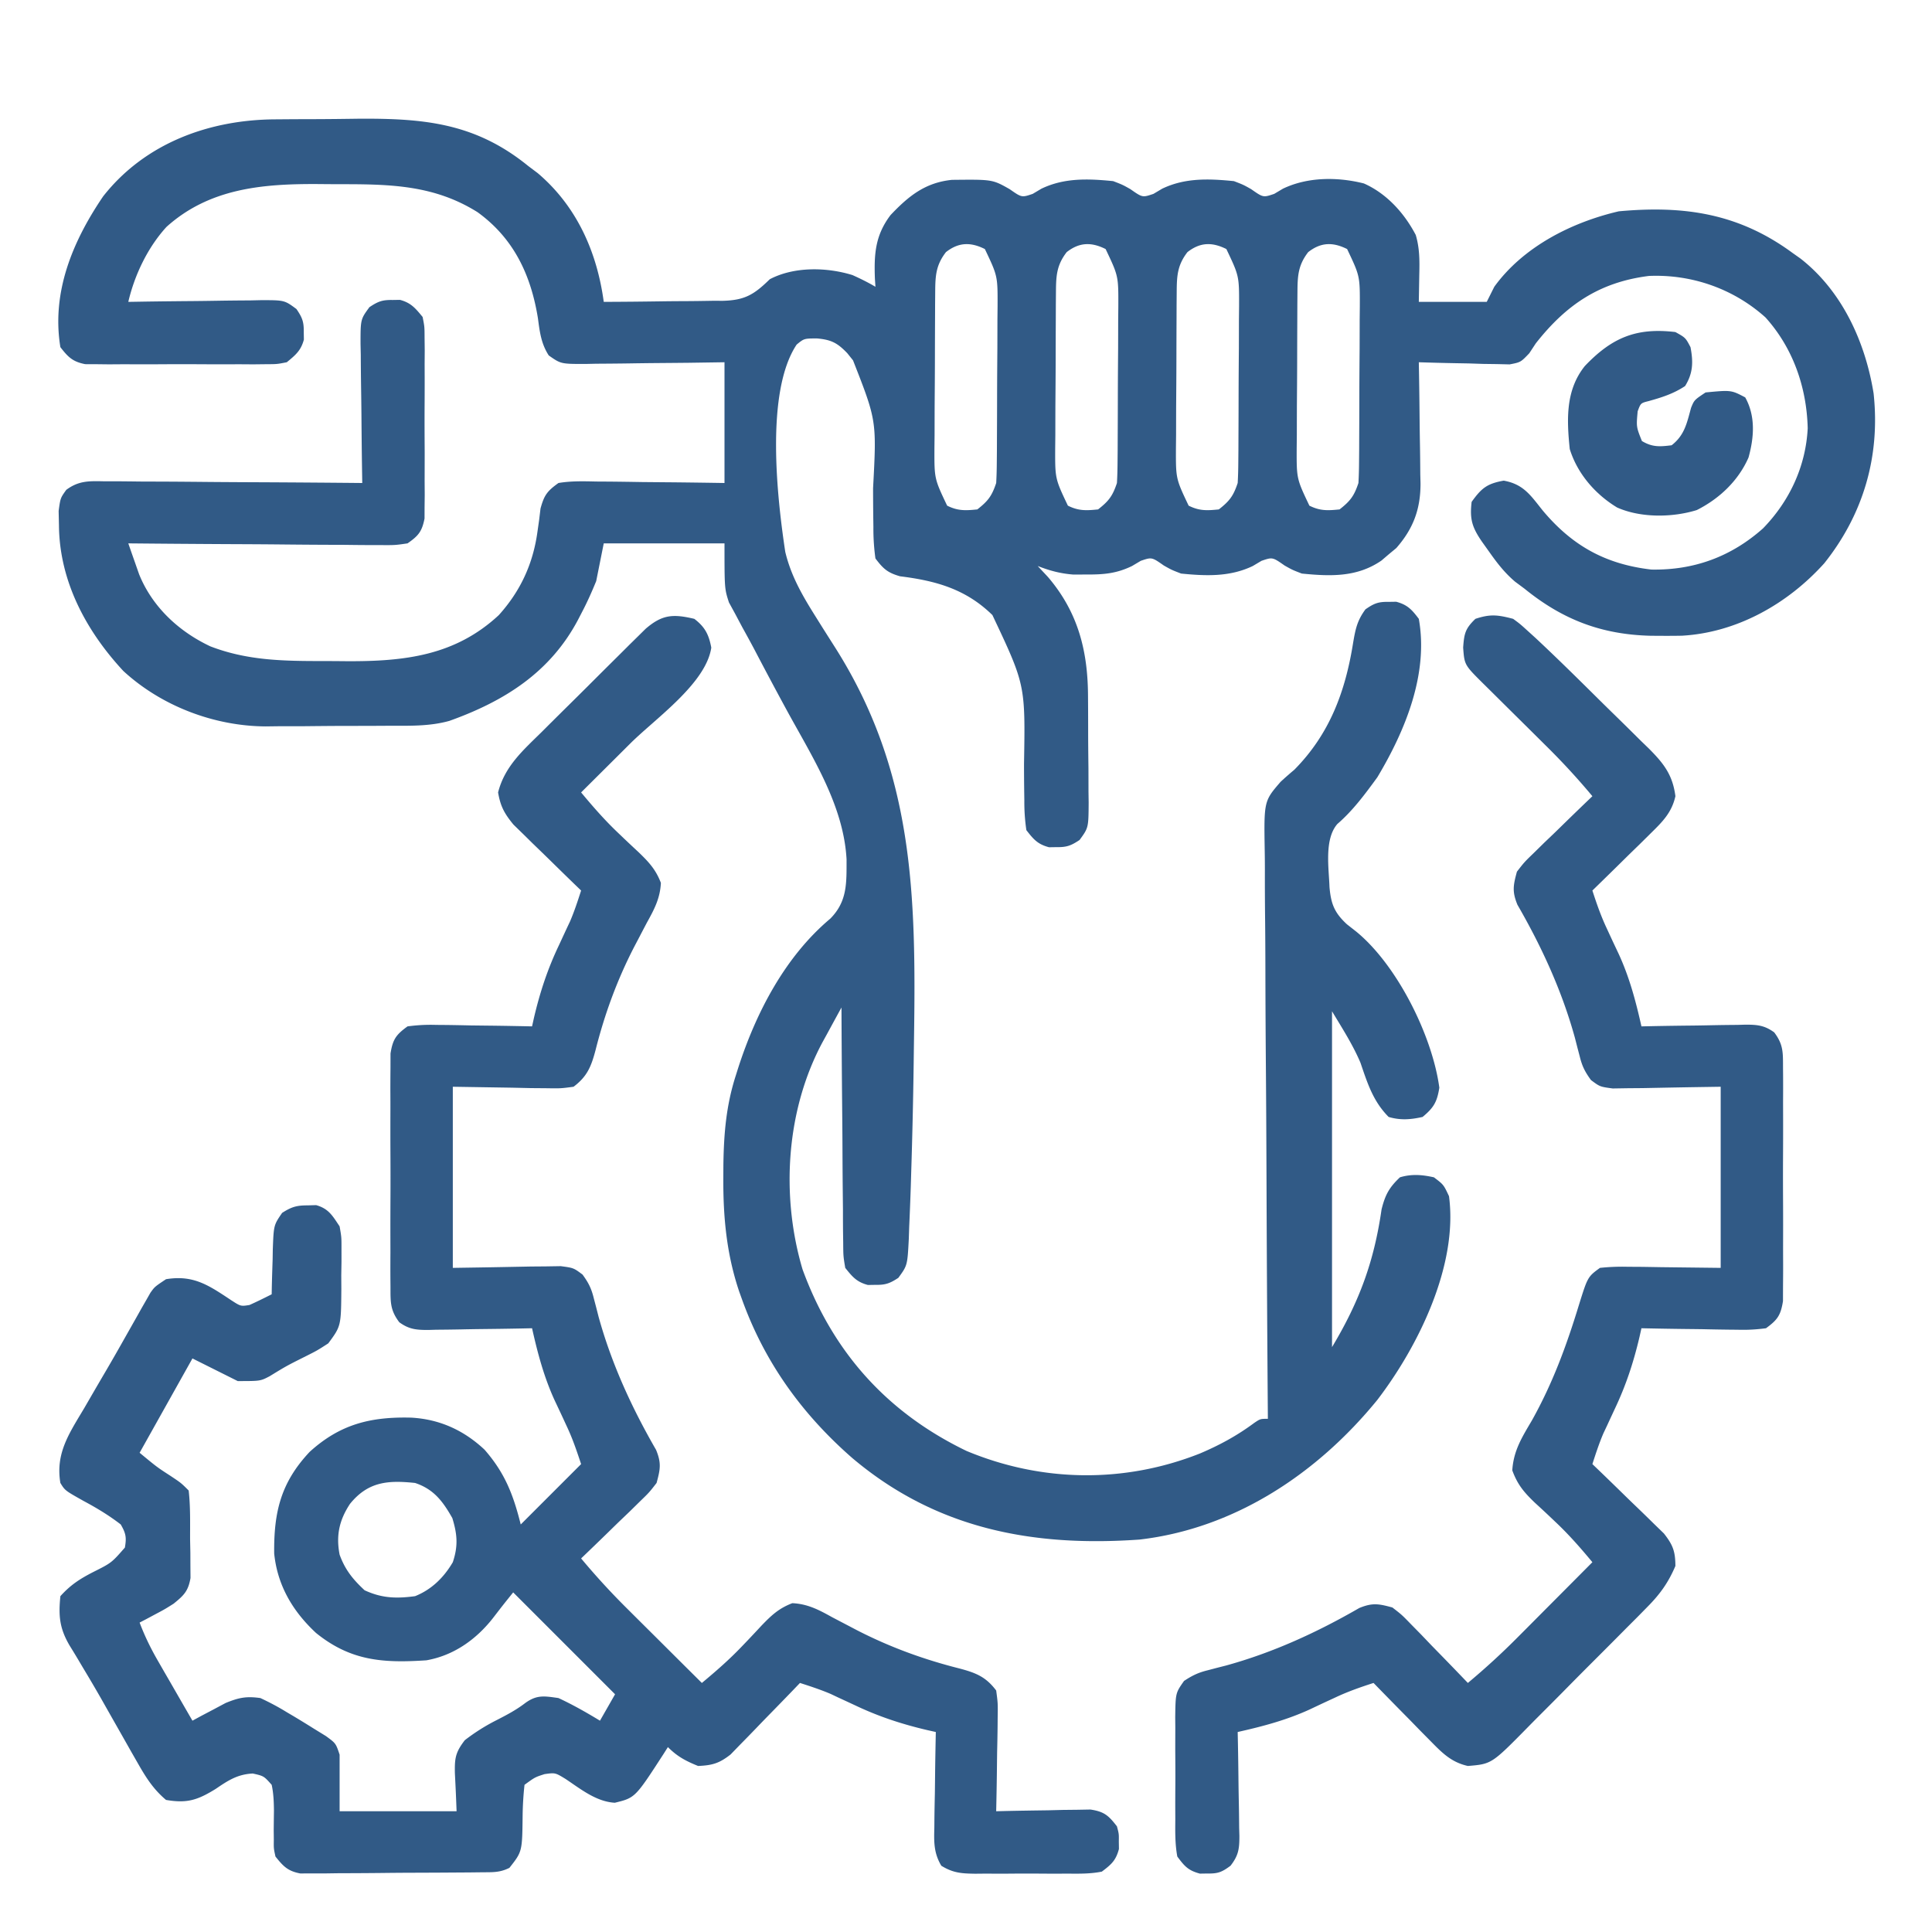 <?xml version="1.0" encoding="UTF-8"?> <svg xmlns="http://www.w3.org/2000/svg" width="512" height="512" fill="#315A86"><path d="M72.969 31.629c1.153-.01 2.306-.018 3.494-.027 2.437-.015 4.875-.024 7.312-.028 3.685-.011 7.369-.06 11.053-.111C112.37 31.34 125.943 32.576 140 44l2.492 1.875C152.848 54.65 158.222 66.799 160 80c5.303-.02 10.604-.071 15.906-.153 1.802-.023 3.604-.037 5.406-.043 2.597-.009 5.193-.05 7.79-.097l2.425.012c5.868-.152 8.286-1.63 12.473-5.719 6.447-3.388 15.06-3.215 21.914-1.102 2.103.942 4.105 1.928 6.086 3.102l-.14-2.125c-.251-6.58.09-11.527 4.14-16.875 4.784-5.054 9.176-8.607 16.27-9.336 10.727-.118 10.727-.118 15.292 2.461 3.206 2.243 3.206 2.243 6.125 1.25L276 50c6.082-2.912 12.394-2.658 19-2 2.516.969 2.516.969 4.563 2.125 3.205 2.243 3.205 2.243 6.125 1.25L308 50c6.082-2.912 12.394-2.658 19-2 2.516.969 2.516.969 4.563 2.125 3.205 2.243 3.205 2.243 6.125 1.25L340 50c6.544-3.134 14.46-3.146 21.445-1.383 6.048 2.68 10.702 7.847 13.743 13.649 1.052 3.541 1.027 6.894.937 10.547L376 80h18l2-4c7.661-10.59 20.467-17.09 33-20 17.315-1.59 31.77.546 46 11l2.145 1.516c11.073 8.649 17.191 22.165 19.378 35.73 1.795 16.608-2.672 31.979-13.07 45.027-9.652 10.729-23.115 18.37-37.715 19.196a209.63 209.63 0 01-5.425.031l-2.9-.017C424.45 168.16 414.136 164.238 404 156l-2.508-1.863c-2.749-2.357-4.656-4.808-6.742-7.762l-2.078-2.914c-2.55-3.754-3.211-5.877-2.672-10.461 2.608-3.635 4.07-4.834 8.5-5.625 5.315.949 7.167 3.967 10.387 7.973 7.81 9.296 16.607 14.183 28.75 15.593 11.333.198 21.156-3.424 29.578-10.91 7.026-7.222 11.33-16.42 11.848-26.543-.272-10.816-3.863-21.232-11.188-29.363-8.481-7.624-19.547-11.472-30.875-11-13.108 1.639-21.966 7.654-30 17.875l-1.728 2.624C403 96 403 96 400.067 96.568l-3.364-.08-3.652-.049-3.801-.126-3.848-.069A669.388 669.388 0 01376 96l.063 3.453c.073 4.257.119 8.513.157 12.77.02 1.837.047 3.674.082 5.51.049 2.652.071 5.303.089 7.954l.062 2.46c.003 6.796-1.92 11.963-6.418 17.095l-1.973 1.633-1.964 1.68c-6.462 4.452-13.507 4.2-21.098 3.445-2.516-.969-2.516-.969-4.563-2.125-3.205-2.243-3.205-2.243-6.125-1.25L332 150c-6.082 2.912-12.394 2.658-19 2-2.516-.969-2.516-.969-4.563-2.125-3.205-2.243-3.205-2.243-6.125-1.25L300 150c-4.08 1.975-7.422 2.27-11.938 2.25l-3.59.016C281 152 278.24 151.246 275 150l2.688 2.875c8.038 9.387 10.62 19.677 10.648 31.73l.02 3.036c.01 2.107.015 4.214.015 6.32.004 3.227.04 6.452.078 9.678.006 2.051.01 4.103.012 6.154l.043 2.92c-.045 6.66-.045 6.66-2.408 9.892-2.26 1.505-3.404 1.937-6.096 1.895l-2 .031c-3.006-.798-4.095-2.076-6-4.531a50.392 50.392 0 01-.54-7.879c-.01-.767-.023-1.535-.035-2.325a612.933 612.933 0 01-.05-7.358c.358-20.948.358-20.948-8.375-39.438-7.026-6.88-14.949-9.092-24.484-10.277-3.313-.952-4.427-1.966-6.516-4.723a56.628 56.628 0 01-.54-8.352c-.01-.814-.023-1.628-.035-2.466a689.385 689.385 0 01-.05-7.807c.953-17.898.953-17.898-5.313-33.875l-1.527-1.906c-2.63-2.732-4.237-3.567-8.035-3.906-3.4.01-3.4.01-5.375 1.624-8.413 12.62-5.14 40.927-3.02 54.946 1.496 6.255 4.41 11.346 7.801 16.762l2.062 3.297c1.072 1.693 2.143 3.386 3.22 5.075 21.072 33.105 21.596 65.93 21.031 104.078-.032 2.158-.06 4.316-.087 6.474a1589.2 1589.2 0 01-.652 28.72l-.114 3.837a886.99 886.99 0 01-.42 10.646l-.104 3.175c-.369 7.031-.369 7.031-2.776 10.323-2.241 1.47-3.406 1.897-6.066 1.855l-2 .031c-2.964-.787-4.096-2.146-6-4.531-.519-3.1-.519-3.1-.546-6.788l-.031-2.041c-.03-2.219-.031-4.437-.032-6.655-.015-1.542-.032-3.083-.05-4.624-.044-4.051-.064-8.101-.08-12.152-.019-4.136-.06-8.272-.1-12.408A4843.74 4843.74 0 01223 267c-1.29 2.348-2.57 4.7-3.848 7.055l-1.094 1.987c-9.75 18.054-11.185 40.782-5.374 60.36 8.015 21.905 22.379 37.943 43.441 48.106 19.93 8.32 41.795 8.634 61.875.68 5.197-2.209 9.831-4.72 14.363-8.086C334 376 334 376 336 376l-.02-2.539c-.154-20.398-.27-40.797-.343-61.195-.036-9.865-.085-19.73-.165-29.594-.07-8.6-.115-17.198-.13-25.798-.01-4.552-.031-9.104-.082-13.656a948.574 948.574 0 01-.052-12.863c-.002-1.57-.016-3.141-.042-4.712-.218-13.328-.218-13.328 4.196-18.445A91.859 91.859 0 01343 204c9.366-9.466 13.525-20.699 15.583-33.603.616-3.628 1.063-5.917 3.28-8.92 2.29-1.583 3.385-2.02 6.137-1.977l2-.031c2.983.792 4.156 2.081 6 4.531 2.622 14.614-3.626 29.695-11 42-3.183 4.364-6.474 8.827-10.588 12.366-3.509 4.06-2.251 11.658-2.08 16.74.393 4.408 1.274 6.744 4.606 9.832l2.488 1.953c10.868 8.905 20.166 27.648 22.012 41.359-.603 3.786-1.473 5.291-4.438 7.75-3.132.713-5.911.924-9 0-4.139-4.177-5.592-8.902-7.46-14.355-2.022-4.787-4.867-9.19-7.54-13.645v89c7.26-12.1 11.15-22.729 13.129-36.504.96-3.85 1.998-5.777 4.871-8.496 3.093-.926 5.862-.697 9 0 2.563 1.938 2.563 1.938 4 5 2.449 18.365-8.187 39.859-19 54-15.83 19.415-37.68 34.054-63 37-28.376 2.007-53.912-2.848-76.09-21.566-13.355-11.646-23.292-25.425-29.285-42.122l-.723-2.012c-3.345-9.906-4.268-19.7-4.215-30.113l.018-3.476c.119-8.306.735-15.76 3.295-23.711l.602-1.91c4.743-14.727 12.431-29.558 24.442-39.647 4.565-4.61 4.294-9.525 4.305-15.71-.789-14.29-9.01-26.994-15.72-39.285a1109.434 1109.434 0 01-8.811-16.53 340.138 340.138 0 00-3.092-5.67c-.628-1.18-1.255-2.362-1.88-3.543l-1.67-3.056C192 156 192 156 192 144h-32l-2 10c-1.17 2.854-2.328 5.477-3.75 8.188l-1.089 2.103c-7.365 13.887-19.453 21.523-34.075 26.751-5.296 1.484-10.7 1.283-16.16 1.294l-3.516.02c-2.45.01-4.9.015-7.35.015-3.718.004-7.434.04-11.152.078-2.39.006-4.78.01-7.17.012l-3.325.043c-13.637-.079-27.602-5.366-37.73-14.691-9.879-10.637-16.91-23.79-17.058-38.5l-.086-3.887C16 132 16 132 17.564 129.814c3.247-2.418 5.977-2.348 9.867-2.268l2.248-.002c2.446.003 4.89.034 7.337.065 1.698.008 3.396.014 5.094.018 4.466.015 8.93.054 13.395.098 4.558.041 9.117.06 13.675.08 8.94.043 17.88.11 26.82.195l-.063-3.976c-.073-4.867-.119-9.735-.157-14.603a917.98 917.98 0 00-.082-6.32 891.299 891.299 0 01-.089-9.085l-.062-2.854c-.002-6.54-.002-6.54 2.352-9.755 2.264-1.517 3.4-1.95 6.101-1.907l2-.031c2.92.775 4.094 2.22 6 4.531.508 2.58.508 2.58.518 5.531l.038 3.358-.025 3.611.012 3.72c.003 2.596-.005 5.192-.022 7.788-.02 3.977 0 7.952.026 11.93-.003 2.52-.008 5.041-.016 7.562l.025 3.611-.038 3.358-.01 2.95c-.679 3.448-1.627 4.578-4.508 6.581-3.29.481-3.29.481-7.247.454l-2.189.002a594.65 594.65 0 01-7.142-.065 1953.03 1953.03 0 01-18-.116c-4.438-.041-8.875-.06-13.313-.08A5499.3 5499.3 0 0134 144a852.182 852.182 0 001.832 5.234l1.03 2.945c3.484 8.64 10.516 15.178 18.88 19.11 9.852 3.793 19.438 3.898 29.874 3.896 2.115.002 4.23.02 6.345.04 15.221.064 28.64-1.448 40.219-12.205 5.73-6.358 9.05-13.521 10.234-21.977l.461-3.23.367-3.043c.972-3.553 1.749-4.61 4.758-6.77 3.34-.562 6.637-.465 10.016-.39.97.005 1.942.01 2.942.017 3.098.022 6.194.072 9.292.123 2.102.02 4.203.038 6.305.055 5.149.04 10.296.119 15.445.195V96l-9.484.14c-3.032.032-6.063.056-9.095.08-2.107.02-4.214.047-6.32.082-3.029.048-6.057.071-9.085.089l-2.854.062c-6.513.002-6.513.002-9.734-2.256-2.012-3.095-2.395-6.238-2.865-9.822-1.847-11.45-6.36-21.156-15.989-28.133-11.44-7.187-23.053-7.429-36.19-7.427-2.115-.002-4.23-.02-6.345-.04-14.571-.062-28.572 1.154-39.914 11.35C39.145 65.581 35.675 72.838 34 80l3.792-.063c4.644-.073 9.288-.119 13.933-.157 2.01-.02 4.02-.047 6.029-.082 2.89-.048 5.778-.071 8.668-.089l2.721-.062c6.242-.002 6.242-.002 9.422 2.352 1.548 2.267 1.977 3.383 1.935 6.101l.031 2c-.775 2.92-2.22 4.094-4.531 6-2.58.508-2.58.508-5.531.518l-3.358.038-3.611-.025-3.72.012c-2.596.003-5.192-.005-7.788-.022-3.977-.02-7.952 0-11.93.026-2.52-.003-5.041-.008-7.562-.016l-3.611.025-3.358-.038-2.95-.01C19.25 95.853 18.06 94.65 16 92c-2.385-14.588 3.253-28.067 11.332-39.96 11.138-14.188 28.25-20.326 45.637-20.411zm177.719 35.183c-2.686 3.481-2.82 6.315-2.85 10.574l-.028 3.338-.013 3.608-.017 3.71c-.01 2.594-.016 5.187-.02 7.78-.01 3.964-.041 7.927-.072 11.89-.007 2.52-.012 5.039-.016 7.558l-.038 3.59c-.026 8.004-.026 8.004 3.366 15.14 2.84 1.42 4.855 1.315 8 1 2.848-2.232 3.85-3.55 5-7 .103-1.793.148-3.59.161-5.386l.03-3.338.012-3.608.017-3.71c.01-2.594.016-5.187.02-7.78.01-3.964.041-7.927.072-11.89.007-2.52.012-5.039.016-7.558l.038-3.59c.026-8.004.026-8.004-3.366-15.14-3.795-1.898-6.973-1.805-10.313.813zm32 0c-2.686 3.481-2.82 6.315-2.85 10.574l-.028 3.338-.013 3.608-.017 3.71c-.01 2.594-.016 5.187-.02 7.78-.01 3.964-.041 7.927-.072 11.89-.007 2.52-.012 5.039-.016 7.558l-.038 3.59c-.026 8.004-.026 8.004 3.366 15.14 2.84 1.42 4.855 1.315 8 1 2.848-2.232 3.85-3.55 5-7 .103-1.793.148-3.59.161-5.386l.03-3.338.012-3.608.017-3.71c.01-2.594.016-5.187.02-7.78.01-3.964.041-7.927.072-11.89.007-2.52.012-5.039.016-7.558l.038-3.59c.026-8.004.026-8.004-3.366-15.14-3.795-1.898-6.973-1.805-10.313.813zm32 0c-2.686 3.481-2.82 6.315-2.85 10.574l-.028 3.338-.013 3.608-.017 3.71c-.01 2.594-.016 5.187-.02 7.78-.01 3.964-.041 7.927-.072 11.89-.007 2.52-.012 5.039-.016 7.558l-.038 3.59c-.026 8.004-.026 8.004 3.366 15.14 2.84 1.42 4.855 1.315 8 1 2.848-2.232 3.85-3.55 5-7 .103-1.793.148-3.59.161-5.386l.03-3.338.012-3.608.017-3.71c.01-2.594.016-5.187.02-7.78.01-3.964.041-7.927.072-11.89.007-2.52.012-5.039.016-7.558l.038-3.59c.026-8.004.026-8.004-3.366-15.14-3.795-1.898-6.973-1.805-10.313.813zm32 0c-2.686 3.481-2.82 6.315-2.85 10.574l-.028 3.338-.013 3.608-.017 3.71c-.01 2.594-.016 5.187-.02 7.78-.01 3.964-.041 7.927-.072 11.89-.007 2.52-.012 5.039-.016 7.558l-.038 3.59c-.026 8.004-.026 8.004 3.366 15.14 2.84 1.42 4.855 1.315 8 1 2.848-2.232 3.85-3.55 5-7 .103-1.793.148-3.59.161-5.386l.03-3.338.012-3.608.017-3.71c.01-2.594.016-5.187.02-7.78.01-3.964.041-7.927.072-11.89.007-2.52.012-5.039.016-7.558l.038-3.59c.026-8.004.026-8.004-3.366-15.14-3.795-1.898-6.973-1.805-10.313.813z"></path><path d="M184 164c2.826 2.166 3.833 4.126 4.5 7.625-1.406 9.491-14.778 18.761-21.438 25.375l-3.806 3.793c-3.083 3.072-6.169 6.14-9.256 9.207 3.066 3.688 6.145 7.22 9.613 10.535l1.842 1.764a424.31 424.31 0 003.774 3.539c2.724 2.63 4.539 4.558 5.912 8.127-.19 4.08-1.76 7.042-3.703 10.535-.75 1.427-1.498 2.855-2.243 4.285l-1.132 2.153c-4.533 8.79-7.831 17.81-10.24 27.378-1.158 4.354-2.21 6.956-5.823 9.684-3.392.454-3.392.454-7.39.39l-3.908-.03-4.952-.11L120 288v48c10.351-.158 10.351-.158 20.702-.36l3.907-.03 4-.064c3.391.454 3.391.454 5.768 2.227 1.585 2.175 2.342 3.664 2.975 6.254l.625 2.37.648 2.54c3.425 12.43 8.794 24.13 15.238 35.29 1.44 3.51 1.125 5.13.137 8.773-1.95 2.517-1.95 2.517-4.473 4.96l-2.724 2.677-2.865 2.738c-.96.935-1.92 1.871-2.877 2.809A1026.746 1026.746 0 01154 413c3.9 4.669 7.952 9.091 12.273 13.371l1.723 1.719c1.791 1.785 3.585 3.566 5.379 5.348l3.676 3.662c2.98 2.97 5.964 5.935 8.949 8.9 3.688-3.066 7.22-6.145 10.535-9.613l1.764-1.842a424.31 424.31 0 003.539-3.774c2.63-2.724 4.558-4.539 8.127-5.912 4.08.19 7.042 1.76 10.535 3.704 1.427.75 2.855 1.497 4.285 2.242l2.153 1.132c8.79 4.533 17.81 7.831 27.378 10.24 4.354 1.158 6.956 2.21 9.684 5.823.454 3.392.454 3.392.39 7.39-.005.705-.01 1.41-.017 2.136a526.271 526.271 0 01-.123 6.724c-.02 1.523-.038 3.047-.055 4.57-.044 3.727-.113 7.454-.195 11.18l2.507-.063c3.747-.084 7.495-.136 11.243-.187l3.945-.102 3.79-.039 3.49-.063c3.656.549 4.793 1.57 7.025 4.454.531 2 .531 2 .5 4l.031 2c-.81 3.054-2 4.091-4.531 6-2.997.601-5.951.56-9 .531l-2.645.012c-1.842.003-3.684-.005-5.527-.022a506.8 506.8 0 00-8.453.026c-1.792-.003-3.583-.008-5.375-.016l-2.55.025c-3.641-.058-5.843-.183-8.988-2.114-1.997-3.335-1.964-6.281-1.853-10.051l.018-2.203c.022-2.313.072-4.625.123-6.938.02-1.572.038-3.143.055-4.715.044-3.845.113-7.69.195-11.535l-2.295-.513c-6.737-1.583-12.838-3.583-19.08-6.55-1.507-.701-3.014-1.4-4.523-2.097l-1.959-.926c-2.665-1.137-5.387-2.025-8.143-2.914l-1.833 1.912c-2.26 2.345-4.53 4.679-6.81 7.005a458.042 458.042 0 00-2.932 3.035 447.409 447.409 0 01-4.245 4.357l-2.571 2.65c-2.999 2.346-4.833 2.877-8.609 3.041-3.28-1.325-5.5-2.5-8-5l-1.137 1.793c-7.536 11.637-7.536 11.637-12.926 12.957-4.978-.295-9.046-3.635-13.07-6.316-2.734-1.666-2.734-1.666-5.547-1.274-2.543.816-2.543.816-5.32 2.84a84.543 84.543 0 00-.5 8.313c-.112 9.393-.112 9.393-3.5 13.687-2.567 1.283-4.43 1.148-7.304 1.177l-3.358.039-3.643.022-3.729.025c-2.608.014-5.215.024-7.823.032-2.675.009-5.35.03-8.025.062-3.85.042-7.698.059-11.548.069l-3.63.053-3.377-.009-2.97.018c-3.325-.626-4.509-1.879-6.593-4.488-.467-2.15-.467-2.15-.434-4.441l-.029-2.518c.017-1.74.038-3.48.063-5.219-.032-2.36-.105-4.514-.6-6.822-2.077-2.338-2.077-2.338-5-3-4.027.194-6.538 1.825-9.813 4.063-4.804 2.971-7.592 3.902-13.187 2.937-3.27-2.747-5.256-5.827-7.355-9.516l-1.875-3.27-1.958-3.464-2.01-3.539a4345.241 4345.241 0 01-3.968-7.001 409.027 409.027 0 00-4.818-8.202c-.423-.713-.846-1.425-1.28-2.16a204.817 204.817 0 00-2.297-3.775C15.747 431.468 15.484 428.188 16 423c2.69-2.973 5.082-4.526 8.625-6.355 4.933-2.474 4.933-2.474 8.473-6.524.457-2.69.276-3.734-1.098-6.121-3.152-2.433-6.362-4.362-9.863-6.238-4.912-2.76-4.912-2.76-6.137-4.762-1.332-7.896 2.368-13.178 6.312-19.813l1.914-3.304a1245.67 1245.67 0 013.892-6.667c1.748-2.986 3.46-5.99 5.155-9.005l2.914-5.149c.445-.791.89-1.583 1.347-2.4l1.259-2.19 1.079-1.898C41 341 41 341 44 339c7.256-1.187 11.276 1.586 17.266 5.566 2.533 1.637 2.533 1.637 4.843 1.274 1.997-.887 3.94-1.858 5.891-2.84l.028-1.68c.054-2.525.138-5.047.222-7.57l.043-2.645c.245-6.432.245-6.432 2.473-9.68 2.472-1.577 3.82-1.992 6.734-1.988l2.281-.066c3.323.942 4.331 2.8 6.219 5.629.502 2.875.502 2.875.496 6l.002 3.438-.06 3.562.021 3.563c-.073 9.853-.073 9.853-3.459 14.437-2.96 1.914-2.96 1.914-6.375 3.625-4.692 2.355-4.692 2.355-9.164 5.086C69 366 69 366 63 366l-12-6-14 25c4.61 3.807 4.61 3.807 8.187 6.125C48 393 48 393 50 395c.487 4.272.37 8.578.375 12.875l.074 3.629.012 3.488.025 3.199c-.605 3.496-1.768 4.606-4.486 6.809-2.36 1.484-2.36 1.484-4.75 2.75l-2.422 1.297L37 430c1.342 3.556 2.922 6.791 4.82 10.082l1.621 2.822 1.684 2.909 1.707 2.966c1.386 2.409 2.776 4.816 4.168 7.221l2.414-1.313L56.625 453l3.164-1.688c3.517-1.437 5.458-1.833 9.211-1.312 2.485 1.163 4.683 2.323 7 3.75l1.79 1.055A269.22 269.22 0 0183 458l3.375 2.078C89 462 89 462 90 465v15h31c-.197-5.042-.197-5.042-.45-10.08-.078-3.952.13-5.504 2.622-8.744a51.94 51.94 0 018.39-5.301c2.698-1.384 5.177-2.676 7.586-4.52 3.097-2.267 5.085-1.893 8.852-1.355 3.81 1.771 7.411 3.82 11 6l4-7-27-27c-2.728 3.395-2.728 3.395-5.387 6.844-4.444 5.66-10.409 9.894-17.613 11.156-11.47.765-20.061.186-29.25-7.25-6.166-5.736-10.222-12.568-11.086-21.047-.124-10.988 1.77-18.837 9.406-26.95 8.103-7.363 16.202-9.331 26.907-9.065 7.536.422 13.922 3.332 19.425 8.484 5.383 6.159 7.605 11.856 9.598 19.828l16-16c-1.202-3.605-2.251-6.742-3.84-10.102l-1.033-2.238c-.7-1.503-1.406-3.003-2.117-4.5-2.848-6.21-4.521-12.503-6.01-19.16l-2.966.063c-3.638.073-7.275.119-10.913.157-1.574.02-3.147.047-4.72.082a496.11 496.11 0 01-6.792.089l-2.124.062c-3.157.002-5.088-.164-7.67-2.044-2.452-3.255-2.322-5.355-2.333-9.409l-.02-2.11a508.72 508.72 0 01.007-6.89l-.012-4.797c-.006-3.349.003-6.698.022-10.047.022-4.29.01-8.58-.015-12.872-.014-3.301-.01-6.602 0-9.903.003-1.582 0-3.164-.01-4.746-.01-2.212.006-4.423.028-6.635l.01-3.813c.6-3.764 1.455-4.964 4.508-7.187 2.682-.35 4.94-.47 7.61-.39l2.202.017c2.313.022 4.625.072 6.938.123 1.572.02 3.143.038 4.715.055 3.845.044 7.69.113 11.535.195l.513-2.295c1.583-6.737 3.583-12.838 6.55-19.08.701-1.507 1.4-3.014 2.097-4.523l.926-1.959c1.137-2.665 2.025-5.387 2.914-8.143l-1.804-1.74c-2.219-2.15-4.428-4.31-6.631-6.475-1.42-1.39-2.85-2.77-4.28-4.148l-2.715-2.676-2.507-2.444c-2.38-2.904-3.438-4.805-4.063-8.517 1.756-6.887 6.508-11.057 11.465-15.926l2.514-2.511a1377.97 1377.97 0 015.263-5.217c2.693-2.656 5.37-5.329 8.045-8.004 1.704-1.695 3.41-3.388 5.115-5.08l2.428-2.421 2.275-2.237 1.992-1.968c4.392-3.776 7.232-3.977 12.903-2.636zM92.75 398.543c-2.846 4.318-3.733 8.362-2.75 13.457 1.447 4 3.517 6.551 6.625 9.438 4.574 2.117 8.415 2.236 13.375 1.562 4.37-1.748 7.622-4.94 10-9 1.433-4.3 1.196-7.358-.125-11.688-2.527-4.464-4.926-7.662-9.875-9.312-7.137-.75-12.44-.394-17.25 5.543zM401 164c1.844 1.36 1.844 1.36 3.743 3.084l2.118 1.919c5.683 5.306 11.212 10.764 16.732 16.24 1.527 1.51 3.059 3.015 4.596 4.514 2.239 2.184 4.46 4.383 6.678 6.587l2.08 2.011c3.906 3.924 6.32 6.945 7.053 12.645-.977 4.366-3.428 6.78-6.57 9.863l-2.715 2.686-2.84 2.763A1710.825 1710.825 0 01422 236c1.117 3.464 2.284 6.81 3.84 10.102l1.033 2.238c.7 1.503 1.406 3.003 2.117 4.5 2.848 6.21 4.521 12.503 6.01 19.16l2.966-.063c3.638-.073 7.275-.119 10.913-.157 1.574-.02 3.147-.047 4.72-.082a496.11 496.11 0 016.792-.089l2.124-.062c3.157-.002 5.088.164 7.67 2.044 2.452 3.255 2.322 5.355 2.333 9.409l.02 2.11a508.72 508.72 0 01-.007 6.89l.012 4.797c.006 3.349-.003 6.698-.022 10.047-.022 4.29-.01 8.58.015 12.872.014 3.301.01 6.602 0 9.903-.003 1.582 0 3.164.01 4.746.01 2.212-.006 4.423-.028 6.635l-.01 3.813c-.6 3.764-1.455 4.964-4.508 7.187-2.682.35-4.94.47-7.61.39-.726-.005-1.453-.01-2.202-.017a560.534 560.534 0 01-6.938-.123c-1.572-.02-3.143-.038-4.715-.055-3.845-.044-7.69-.113-11.535-.195l-.513 2.295c-1.583 6.737-3.583 12.838-6.55 19.08-.701 1.507-1.4 3.014-2.097 4.523l-.926 1.959c-1.137 2.665-2.025 5.387-2.914 8.143l1.912 1.833c2.345 2.26 4.679 4.53 7.005 6.81 1.007.982 2.02 1.96 3.035 2.932a447.409 447.409 0 014.357 4.245l2.65 2.571c2.398 3.066 3.016 4.726 3.041 8.609-1.847 4.356-4.046 7.43-7.36 10.78l-2.661 2.71-2.87 2.87-2.963 2.986a1890.69 1890.69 0 01-6.214 6.223c-2.65 2.645-5.283 5.308-7.91 7.976-2.034 2.059-4.078 4.106-6.126 6.15-.976.977-1.947 1.958-2.914 2.943C395.3 467.48 395.3 467.48 389 468c-4.366-.977-6.78-3.428-9.863-6.57l-2.686-2.715-2.763-2.84A1710.825 1710.825 0 01364 446c-3.464 1.117-6.81 2.284-10.102 3.84l-2.238 1.033c-1.503.7-3.003 1.406-4.5 2.117-6.21 2.848-12.503 4.521-19.16 6.01l.063 2.966c.073 3.638.119 7.275.157 10.913.02 1.574.047 3.147.082 4.72.048 2.264.071 4.527.089 6.792l.062 2.124c.002 3.44-.212 5.176-2.352 7.927-2.276 1.688-3.305 2.102-6.101 2.058l-2 .031c-3.093-.821-4.086-1.939-6-4.531-.609-3.287-.56-6.54-.531-9.875l-.012-2.914c-.003-2.03.005-4.061.022-6.092.02-3.108 0-6.214-.026-9.322.003-1.974.008-3.948.016-5.922l-.025-2.816c.093-6.401.093-6.401 2.337-9.592 2.15-1.422 3.756-2.21 6.246-2.819l2.37-.625 2.54-.648c12.43-3.425 24.13-8.794 35.29-15.238 3.51-1.44 5.13-1.125 8.773-.137 2.517 1.95 2.517 1.95 4.96 4.473l2.677 2.724 2.738 2.866c.935.96 1.871 1.919 2.809 2.876 2.283 2.343 4.555 4.697 6.816 7.061 4.669-3.9 9.091-7.952 13.371-12.273l1.719-1.723c1.785-1.791 3.566-3.585 5.347-5.379l3.663-3.676c2.97-2.98 5.935-5.964 8.9-8.949-3.061-3.687-6.13-7.206-9.613-10.5l-1.842-1.75a332.38 332.38 0 00-3.774-3.5c-2.902-2.787-4.592-4.764-6.001-8.586.33-5.266 2.594-8.8 5.23-13.289 5.468-9.8 9.094-19.644 12.368-30.344 2.38-7.648 2.38-7.648 5.632-10.031a55.925 55.925 0 017.293-.293l3.915.023c2.465.04 2.465.04 4.98.083L456 336v-48c-10.351.158-10.351.158-20.702.36l-3.907.03-4 .064C424 288 424 288 421.624 286.227c-1.585-2.175-2.342-3.664-2.975-6.254l-.625-2.37-.648-2.54c-3.425-12.43-8.794-24.13-15.238-35.29-1.44-3.51-1.125-5.13-.137-8.773 1.95-2.517 1.95-2.517 4.473-4.96l2.724-2.677 2.865-2.738c.96-.935 1.92-1.871 2.877-2.809 2.343-2.283 4.697-4.555 7.061-6.816a186.745 186.745 0 00-12.457-13.52l-1.783-1.771a3536.6 3536.6 0 00-5.573-5.521 4833.584 4833.584 0 01-7.394-7.333l-1.717-1.691c-4.986-4.955-4.986-4.955-5.326-9.539.26-3.768.578-5.052 3.25-7.625 3.954-1.318 5.948-1.063 10 0zM444 88c2.688 1.5 2.688 1.5 4 4 .747 3.92.692 6.886-1.438 10.313-3.083 2.03-6.095 2.99-9.636 3.976-2.123.534-2.123.534-2.926 2.711-.376 4.13-.376 4.13 1.125 7.875 2.756 1.654 4.726 1.519 7.875 1.125 3.444-2.676 4.039-5.89 5.156-9.941C449 106 449 106 452 104c6.772-.645 6.772-.645 10.5 1.313 2.76 4.946 2.368 10.562.875 15.937-2.697 6.165-7.728 10.914-13.703 13.922-6.474 2.006-14.845 2.104-21.11-.672-5.824-3.52-10.544-8.99-12.562-15.5-.805-7.836-1.125-15.62 4-22 7.132-7.489 13.597-10.248 24-9z"></path></svg> 